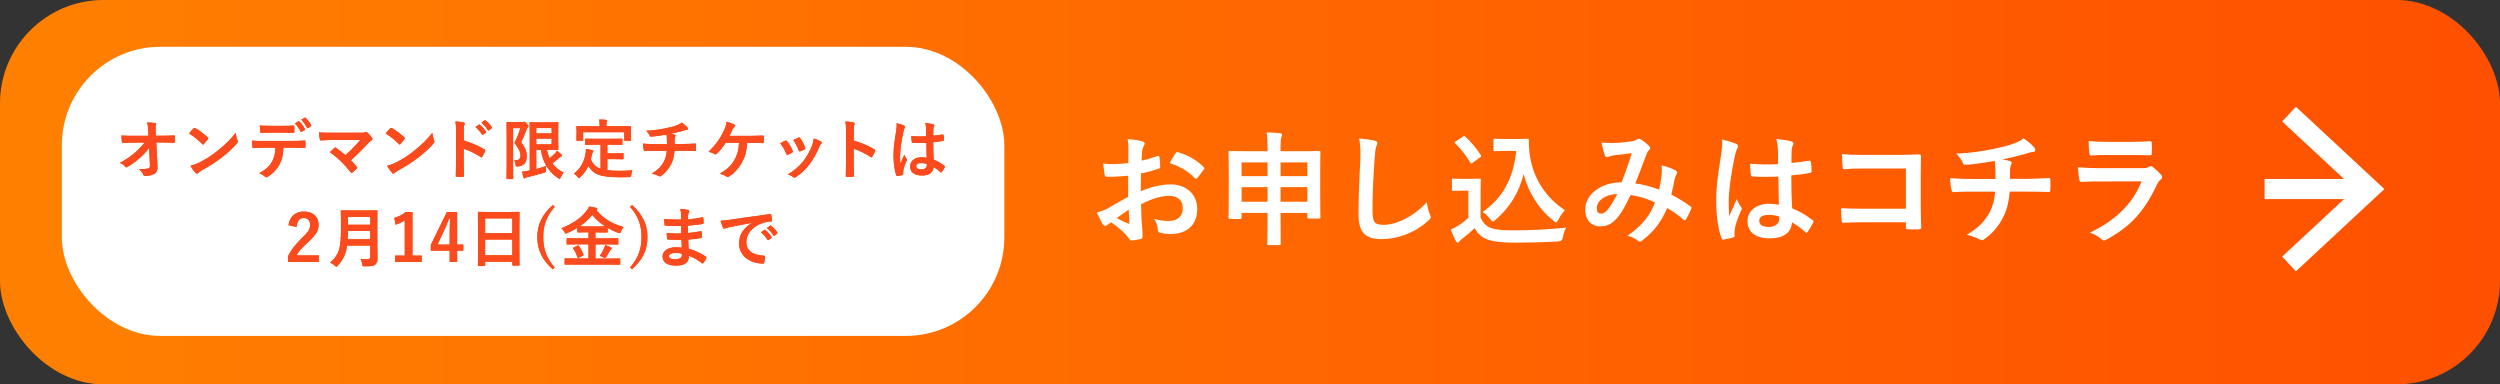 <?xml version="1.0" encoding="UTF-8"?>
<svg id="_レイヤー_2" data-name="レイヤー 2" xmlns="http://www.w3.org/2000/svg" xmlns:xlink="http://www.w3.org/1999/xlink" viewBox="0 0 954.13 146.69">
  <rect x="0" y="0" width="954.13" height="146.69" fill="#333333" stroke="none"/>
  <defs>
    <style>
      .cls-1 {
        fill: none;
        stroke: #fff;
        stroke-miterlimit: 10;
        stroke-width: 7.68px;
      }

      .cls-2 {
        fill: #fff;
      }

      .cls-3 {
        fill: url(#_名称未設定グラデーション_114);
      }

      .cls-4 {
        fill: #fb4a1e;
      }

      .cls-5 {
        fill: #ff5001;
      }
    </style>
    <linearGradient id="_名称未設定グラデーション_114" data-name="名称未設定グラデーション 114" x1="0" y1="73.35" x2="954.13" y2="73.35" gradientUnits="userSpaceOnUse">
      <stop offset="0" stop-color="#ff8000"/>
      <stop offset="1" stop-color="#ff5000"/>
    </linearGradient>
  </defs>
  <g id="_レイヤー_2-2" data-name="レイヤー 2">
    <g>
      <rect class="cls-3" x="0" width="954.13" height="146.69" rx="39.48" ry="39.48"/>
      <rect class="cls-2" x="23.6" y="17.86" width="359.71" height="110.34" rx="37.61" ry="37.61"/>
      <g>
        <path class="cls-2" d="M430.54,67.09c-2.35.19-4.74.38-7.88.38-.8,0-1.03-.28-1.13-.99-.14-.89-.33-2.44-.52-4.08,1.22.19,2.44.23,3.66.23,1.97,0,3.99-.19,5.96-.38,0-1.55.05-3.33.05-5.35,0-1.22-.05-2.58-.33-3.8,2.35.14,4.32.47,5.58.84.56.14.94.47.94.89,0,.19-.09.42-.28.75-.33.61-.56,1.22-.66,1.83-.14,1.22-.19,2.39-.23,3.89,2.06-.42,3.99-1.03,6.01-1.74.42-.14.75-.05.8.42.19,1.17.28,2.44.28,3.66,0,.47-.14.61-.61.75-3.1.99-3.9,1.22-6.71,1.78-.05,2.25-.05,4.55-.09,6.8,4.41-1.88,8.54-2.63,11.54-2.58,5.82.05,10,3.75,10,9.39,0,6.01-3.85,9.53-10.18,9.53-1.36,0-2.86-.19-3.85-.42-.75-.19-1.03-.66-1.03-1.41-.09-1.03-.42-2.63-1.41-3.99,2.25.75,4.13.84,5.87.84,2.63,0,5.07-1.5,5.07-4.83,0-3.05-1.88-4.74-5.16-4.74-2.67,0-5.91.7-10.75,3.19.05,1.97.09,3.57.19,5.63.14,2.06.38,5.02.38,6.1,0,.66.09,1.36-.7,1.55-1.03.28-2.53.52-3.47.56-.52.05-.7-.33-1.13-.94-1.27-1.74-3.71-3.99-6.66-6.01-.52.28-1.08.66-1.5,1.03-.23.23-.56.33-.8.33-.38,0-.75-.28-1.03-.75-.52-.84-1.45-2.82-2.16-4.36,1.22-.28,2.77-.8,4.32-1.64,2.02-1.13,4.22-2.39,7.65-4.36v-8.02ZM426.17,83.23c1.31.7,2.91,1.5,4.41,2.11.38.09.52.05.47-.38-.09-1.22-.19-3.38-.28-4.93-1.31.89-2.91,1.97-4.6,3.19ZM448.6,58.59c.33-.52.47-.66.8-.56,4.32,1.27,7.51,3.24,9.95,5.72.19.19.28.33.28.47s-.09.28-.19.47c-.61.94-1.83,2.39-2.53,3.33-.14.19-.8.23-.94,0-2.49-2.77-5.77-4.5-9.53-5.77.61-1.27,1.36-2.49,2.16-3.66Z"/>
        <path class="cls-2" d="M483.76,56.24c0-2.58-.09-4.04-.38-5.72,1.78.05,3.57.14,5.16.33.42.05.75.23.75.47,0,.38-.09.66-.23.99-.23.61-.33,1.64-.33,3.85v1.55h8.26c4.55,0,6.15-.09,6.43-.09.47,0,.52.05.52.52,0,.28-.09,2.02-.09,7.23v6.85c0,8.73.09,10.37.09,10.65,0,.47-.05.52-.52.52h-3.94c-.47,0-.52-.05-.52-.52v-1.6h-10.23v3.05c0,5.58.05,8.45.05,8.68,0,.47-.05.52-.47.52h-4.18c-.42,0-.47-.05-.47-.52,0-.28.09-3.1.09-8.63v-3.1h-9.9v1.78c0,.47-.05.52-.52.52h-3.94c-.47,0-.52-.05-.52-.52,0-.28.09-1.92.09-10.7v-6.1c0-6.1-.09-7.79-.09-8.12,0-.47.05-.52.52-.52.33,0,1.92.09,6.43.09h7.93v-1.45ZM473.85,67.23h9.9v-5.26h-9.9v5.26ZM483.76,76.99v-5.58h-9.9v5.58h9.9ZM488.73,61.97v5.26h10.23v-5.26h-10.23ZM498.96,76.99v-5.58h-10.23v5.58h10.23Z"/>
        <path class="cls-2" d="M524.53,53.66c.8.19,1.13.42,1.13.89,0,.52-.28,1.08-.47,1.55-.23.66-.42,2.11-.66,5.73-.47,7.23-.7,12.01-.7,18.16,0,4.74.56,5.82,4.32,5.82,4.18,0,10.7-2.53,16.42-8.63.19,1.78.61,3.33,1.08,4.46.23.52.38.84.38,1.13,0,.42-.19.8-.94,1.45-5.07,4.65-11.68,7.04-17.79,7.04s-8.82-2.39-8.82-9.57c0-7.88.42-14.64.66-20.27.09-2.77.23-5.77-.47-8.59,2.16.23,4.41.47,5.87.84Z"/>
        <path class="cls-2" d="M565.06,83.09c.99,1.92,1.92,3.1,3.85,3.89,1.64.66,4.6.94,8.68.94,6.05,0,13.19-.33,20.18-1.03-.66.99-1.08,2.25-1.27,3.66q-.23,1.5-1.74,1.6c-5.96.33-11.54.47-16.42.47s-8.73-.42-10.98-1.36c-2.16-.89-3.43-2.21-4.6-4.18-1.45,1.41-3.1,2.82-4.83,4.13-.47.38-.75.66-.94.94-.23.33-.42.47-.7.47-.19,0-.47-.23-.66-.61-.66-1.22-1.27-2.72-1.92-4.41,1.22-.56,1.88-.89,2.77-1.45,1.36-.84,2.72-1.92,3.94-3v-10.37h-2.3c-2.53,0-3.19.09-3.43.09-.52,0-.56-.05-.56-.56v-3.61c0-.47.05-.52.56-.52.23,0,.89.09,3.43.09h3c2.49,0,3.24-.09,3.52-.09.47,0,.52.05.52.52,0,.28-.09,1.6-.09,4.46v9.95ZM562.15,62.06c-.33.23-.47.33-.61.33s-.23-.09-.38-.33c-1.74-2.82-3.66-5.35-5.77-7.32-.38-.33-.28-.47.23-.8l2.63-1.74c.52-.33.61-.38.99-.05,2.16,2.02,4.18,4.32,5.87,6.99.28.42.28.52-.23.89l-2.72,2.02ZM578.76,53.05c2.16,0,3.66-.09,4.27-.09.33,0,.47.23.47.52,0,1.08-.05,3.71.56,6.9,1.36,7.79,5.96,15.2,13.19,19.8-.8.89-1.83,2.3-2.49,3.66-.38.7-.56,1.03-.84,1.03-.23,0-.56-.19-1.03-.61-5.73-4.6-9.57-10.79-11.4-17.83-1.78,7.13-5.26,12.72-10.7,17.46-.52.42-.8.66-1.03.66s-.47-.28-.99-.89c-.99-1.31-1.97-2.16-2.91-2.77,7.51-5.26,11.73-12.58,12.81-23.28h-4.08c-2.91,0-3.75.09-4.04.09-.52,0-.56-.05-.56-.56v-3.66c0-.47.05-.52.56-.52.28,0,1.13.09,4.04.09h4.18Z"/>
        <path class="cls-2" d="M634.2,66.29c.09-1.03.09-1.92-.05-3.19,2.44.61,4.32,1.31,5.44,2.02.42.23.66.84.33,1.27-.28.61-.61,1.13-.75,1.83-.38,1.97-.84,4.04-1.31,6.05,2.67,1.36,5.58,3.19,7.32,4.5.47.28.42.52.28.99-.47,1.13-1.45,3.1-2.02,4.04-.14.23-.28.33-.42.33-.19,0-.38-.14-.56-.33-2.06-1.78-3.94-3.14-6.15-4.41-2.39,5.4-4.93,8.82-9.48,12.34-.42.33-.66.52-.94.52-.19,0-.38-.09-.7-.33-1.27-1.03-2.44-1.5-4.08-1.92,5.87-4.08,8.73-7.98,10.51-12.72-2.58-1.31-5.91-2.35-9.29-2.86-2.49,5.16-3.85,7.51-5.72,9.39-1.74,1.83-3.61,2.58-6.01,2.58-2.72,0-5.58-1.88-5.58-6.43,0-5.82,6.01-10.37,13.84-10.37,1.55-3.89,2.72-7.18,3.89-11.12-2.58.28-4.93.56-6.48.75-.66.09-1.36.23-2.11.52-.23.09-.56.19-.84.19-.38,0-.61-.19-.75-.52-.42-.94-.89-2.77-1.36-5.12,1.41.28,2.72.33,4.13.28,2.25,0,4.6-.23,7.27-.61,1.17-.19,1.69-.42,2.3-.8.19-.14.42-.19.61-.19.23,0,.47.05.66.19,1.17.7,2.3,1.64,3.19,2.58.28.28.42.52.42.8s-.19.52-.47.8c-.7.66-.89,1.55-1.27,2.44-1.22,3.19-2.53,6.85-3.94,10.23,2.96.38,5.72,1.08,9.1,2.35.47-2.16.8-3.94.99-6.05ZM609.42,79.38c0,1.5.52,2.16,1.64,2.16.89,0,1.78-.61,2.72-1.78,1.08-1.36,2.21-3.24,3.43-5.72-4.79.19-7.79,2.67-7.79,5.35Z"/>
        <path class="cls-2" d="M662.6,54.88c.52.28.7.56.7.94,0,.33-.14.66-.33,1.03-.33.56-.52,1.22-.84,2.58-1.55,7.09-2.35,13.66-2.35,17.08,0,1.88,0,4.04.14,6.01.94-2.16,1.92-4.18,2.91-6.52.66,1.5,1.03,2.16,1.64,2.96.19.23.28.42.28.66s-.09.47-.28.75c-1.64,3.71-2.21,5.77-2.39,7.13-.19,1.31-.09,2.02-.05,2.49.05.33-.14.47-.56.61-.89.33-2.25.61-3.52.8-.52.14-.7.09-.94-.56-1.31-3.33-2.02-8.92-2.02-14.31,0-4.5.38-8.26,1.92-17.79.23-1.64.52-3.66.33-5.54,1.88.47,4.41,1.22,5.35,1.69ZM678.75,67.41c-3.19.09-6.48.19-9.67-.05-.61,0-.8-.14-.84-.61-.19-1.13-.33-2.82-.33-4.27,3.52.33,7.18.38,10.7.14,0-1.69-.05-3.19-.05-4.93-.05-1.69-.19-2.91-.61-4.6,2.72.23,4.13.42,5.68.89.52.14.84.38.84.8,0,.23-.09.38-.28.8-.19.42-.33,1.03-.38,1.64-.09,1.6-.09,2.82-.09,4.97,2.21-.19,4.65-.52,6.66-.84.56-.14.66.05.75.56.19.84.28,2.35.28,3.33,0,.42-.19.66-.52.7-1.69.42-4.79.8-7.23.99,0,5.26.09,8.54.33,12.58,2.77,1.13,5.16,2.44,7.79,4.5.42.28.47.42.23.94-.61,1.22-1.36,2.53-2.16,3.61-.14.19-.28.28-.42.28s-.28-.09-.42-.23c-1.45-1.36-3-2.53-5.07-3.75-.38,3.94-3.05,6.1-8.59,6.1s-8.4-2.53-8.4-6.57,3.47-6.62,8.21-6.62c1.22,0,2.63.14,3.75.38-.09-3.61-.14-7.04-.19-10.75ZM674.94,82.01c-2.21,0-3.52.8-3.52,2.25s1.03,2.35,3.8,2.35c2.35,0,3.85-1.36,3.85-3.05,0-.33,0-.56-.05-.94-1.5-.47-2.77-.61-4.08-.61Z"/>
        <path class="cls-2" d="M727.36,64.32h-16.38c-3.19,0-5.4.09-7.04.28-.52,0-.7-.23-.7-.8-.14-1.27-.23-3.47-.23-5.02,2.82.28,4.46.33,7.84.33h13.94c2.44,0,4.93-.09,7.41-.19.75,0,.99.19.94.8,0,2.49-.09,4.93-.09,7.41v11.22c0,3.43.14,7.18.19,8.49,0,.47-.19.61-.84.66-1.31.09-2.82.09-4.13,0-.75-.05-.89-.09-.89-.8v-1.88h-16.14c-2.96,0-5.44.14-7.7.19-.42,0-.61-.19-.66-.7-.14-1.22-.23-2.91-.23-4.88,2.21.14,4.93.23,8.63.23h16.1v-15.35Z"/>
        <path class="cls-2" d="M761.6,68.31c0-1.5-.05-3.38-.09-4.74-.05-.61-.09-1.22-.23-2.16-3.1.56-7.51,1.27-11.12,1.5-.7.09-.99-.52-1.17-1.03-.47-.94-1.13-1.92-2.39-3.24,5.87-.28,9.53-.89,13.94-1.74,3.24-.7,5.58-1.22,7.74-2.02,2.21-.84,3-1.31,4.04-2.11,1.6,1.17,3.1,2.35,3.85,3.28.38.38.61.8.61,1.31s-.47.61-1.22.66c-.99.14-1.97.56-2.96.8-2.86.8-5.73,1.5-8.49,2.06,1.22.14,2.3.33,3.05.61.38.09.61.33.61.66,0,.23-.14.47-.28.8-.19.42-.28.89-.33,1.6-.05,1.03-.05,2.11-.05,3.71h5.82c2.96,0,6.95-.23,9.06-.33.47,0,.47.23.52.75.09,1.22.05,2.67,0,3.75-.05.66-.05.84-.61.84-2.96-.09-5.68-.14-9.1-.14h-5.77c-.38,3.99-1.03,6.8-2.35,9.43-1.64,3.47-4.41,6.76-7.46,8.78-.28.19-.52.33-.8.33-.23,0-.52-.09-.84-.28-1.69-.89-3.43-1.45-4.97-1.78,4.69-2.77,6.85-5.16,8.78-8.68,1.22-2.39,1.88-4.88,2.06-7.79h-8.35c-1.69,0-5.16,0-7.46.19-.61.05-.75-.33-.89-1.08-.23-.89-.47-2.82-.47-4.27,3.33.28,6.8.33,9.1.33h8.26Z"/>
        <path class="cls-2" d="M801.32,69.24c-2.35,0-4.69.05-7.04.19-.42,0-.61-.28-.7-.89-.28-1.17-.38-2.91-.52-4.74,2.67.28,5.54.38,8.63.38h16.1c.8,0,1.74-.09,2.49-.52.23-.19.42-.28.61-.28.23,0,.47.14.7.33,1.13.89,2.39,2.06,3.14,2.91.33.33.47.66.47.99,0,.28-.14.61-.52.89-.75.61-1.08,1.13-1.6,2.21-4.69,10-10.09,15.86-19.15,20.74-.38.19-.66.33-.94.33-.33,0-.66-.19-1.03-.56-1.27-1.13-2.77-1.83-4.36-2.44,8.68-4.04,16.33-10.51,19.71-19.57l-16,.05ZM804.47,59.15c-2.11,0-4.46.05-6.43.19-.47,0-.61-.28-.66-1.03-.14-.99-.23-3.05-.23-4.5,2.86.28,4.27.33,7.7.33h8.45c3.05,0,5.54-.14,7.37-.23.42,0,.56.23.56.75.09,1.17.09,2.49,0,3.66,0,.8-.14.99-.84.94-1.55,0-3.75-.09-6.62-.09h-9.29Z"/>
      </g>
      <g>
        <line class="cls-1" x1="864.29" y1="72.14" x2="901.68" y2="72.14"/>
        <polygon class="cls-2" points="876.23 103.56 870.99 97.93 898.73 72.15 870.99 46.36 876.23 40.74 910.01 72.15 876.23 103.56"/>
      </g>
      <g>
        <g>
          <path class="cls-5" d="M56.95,56.36c-.97,1.39-1.98,2.48-3.49,3.81-1.26,1.16-3.17,2.63-4.68,3.47-.22.15-.4.22-.57.22-.15,0-.3-.07-.42-.25-.5-.59-1.34-1.19-2.03-1.46,2.53-1.39,4.09-2.43,5.77-3.91,1.46-1.29,2.65-2.48,3.64-3.84l-4.33.02c-1.29,0-2.67.05-3.96.12-.22.02-.32-.15-.35-.42-.1-.47-.15-1.49-.2-2.4,1.49.1,2.95.12,4.43.12h5.89l-.1-2.2c-.05-1.24-.17-2.13-.4-2.92,1.34.05,2.35.12,3.12.27.25.05.32.15.32.3,0,.1-.05.22-.1.37-.07.3-.17.69-.1,2.28l.07,1.88h2.15c1.73,0,2.97-.05,4.8-.12.25,0,.37.12.37.3.02.69.02,1.46,0,2.15,0,.2-.1.35-.35.35-1.81-.07-3.22-.12-4.76-.12h-2.01l.45,9.31c.07,1.31-.37,2.13-1.19,2.63-.84.5-2.28.87-3.42.87-.47,0-.64-.1-.77-.42-.4-.92-.82-1.49-1.73-2.2,1.86-.02,2.65-.07,3.49-.25.57-.12.77-.37.72-1.46l-.3-6.49Z"/>
          <path class="cls-5" d="M73.88,49c.1-.12.22-.2.35-.2.1,0,.2.05.32.12,1.26.67,3.32,2.18,4.73,3.52.15.15.22.25.22.35s-.05.2-.15.32c-.37.5-1.19,1.49-1.54,1.86-.12.12-.2.2-.3.2s-.2-.07-.32-.2c-1.49-1.54-3.27-2.95-5.05-4.04.54-.67,1.26-1.44,1.73-1.93ZM76.03,62.05c3.02-1.56,4.63-2.6,7.13-4.61,3.02-2.45,4.68-4.04,6.79-6.74.15,1.24.37,2.08.69,2.9.07.17.12.32.12.47,0,.22-.12.42-.4.74-1.31,1.54-3.44,3.52-5.7,5.25-2.06,1.61-4.14,3-7.48,4.85-1.11.67-1.44.92-1.66,1.14-.15.15-.3.25-.45.25-.12,0-.27-.1-.42-.27-.62-.69-1.39-1.71-1.98-2.75,1.26-.35,2.03-.57,3.34-1.24Z"/>
          <path class="cls-5" d="M108.18,56.36c-.15,2.77-.5,4.43-1.46,6.32-.99,1.93-2.77,3.74-4.36,4.68-.27.17-.52.3-.74.3-.17,0-.35-.07-.52-.25-.5-.5-1.34-.99-2.2-1.31,2.43-1.31,3.89-2.53,4.93-4.41.92-1.63,1.16-2.97,1.26-5.32h-4.71c-1.24,0-2.45.07-3.72.15-.22.02-.3-.15-.32-.47-.12-.69-.2-1.63-.2-2.38,1.39.12,2.77.12,4.21.12h11.12c1.93,0,3.37-.05,4.83-.15.25,0,.27.15.27.5.02.32.02,1.59,0,1.91,0,.32-.15.42-.37.42-1.29-.05-3-.1-4.71-.1h-3.32ZM103.27,50.61c-1.14,0-2.13.05-3.52.1-.32,0-.4-.12-.42-.42-.07-.59-.1-1.49-.17-2.38,1.73.1,3,.12,4.11.12h4.56c1.39,0,2.95-.02,4.19-.1.25,0,.3.15.3.47.05.59.05,1.21,0,1.81,0,.35-.05.47-.32.47-1.34-.05-2.8-.07-4.16-.07h-4.56ZM113.92,46.3c.12-.07.22-.05.35.07.72.67,1.51,1.76,2.11,2.87.07.15.07.27-.12.4l-1.11.67c-.17.1-.3.05-.4-.12-.64-1.21-1.34-2.23-2.23-3.1l1.41-.79ZM116.28,44.91c.15-.1.22-.05.35.07.84.79,1.63,1.86,2.11,2.77.07.15.1.3-.12.45l-1.04.67c-.22.12-.35.02-.42-.12-.57-1.11-1.26-2.13-2.2-3.07l1.34-.77Z"/>
          <path class="cls-5" d="M137.31,50.68c1.44,0,1.73-.07,2.06-.22.12-.07.25-.12.35-.12.15,0,.3.07.42.2.67.59,1.24,1.21,1.78,1.98.12.2.2.37.2.54,0,.2-.1.37-.32.52-.52.37-.87.59-1.19.94-2.13,2.35-4.43,4.66-6.66,6.64.79.79,1.46,1.56,2.18,2.48.12.15.17.25.17.37s-.07.25-.22.4c-.5.5-1.04,1.02-1.61,1.46-.12.07-.22.12-.32.12s-.2-.07-.3-.22c-2.4-3.1-4.9-5.52-7.95-7.7.5-.47,1.34-1.26,1.78-1.66.1-.07.2-.12.27-.12.1,0,.2.07.35.17,1.29.94,2.48,1.81,3.52,2.77,2.08-1.81,3.89-3.72,5.72-5.85l-10.43.05c-1.44,0-3.27.05-4.61.17-.32,0-.4-.15-.45-.45-.15-.87-.25-1.73-.3-2.65,1.68.17,3.69.17,5.4.17h10.15Z"/>
          <path class="cls-5" d="M148.91,49c.1-.12.22-.2.35-.2.1,0,.2.05.32.12,1.26.67,3.32,2.18,4.73,3.52.15.15.22.25.22.35s-.05.2-.15.32c-.37.5-1.19,1.49-1.54,1.86-.12.12-.2.2-.3.2s-.2-.07-.32-.2c-1.49-1.54-3.27-2.95-5.05-4.04.54-.67,1.26-1.44,1.73-1.93ZM151.07,62.05c3.02-1.56,4.63-2.6,7.13-4.61,3.02-2.45,4.68-4.04,6.79-6.74.15,1.24.37,2.08.69,2.9.07.17.12.32.12.47,0,.22-.12.42-.4.74-1.31,1.54-3.44,3.52-5.7,5.25-2.06,1.61-4.14,3-7.48,4.85-1.11.67-1.44.92-1.66,1.14-.15.15-.3.25-.45.25-.12,0-.27-.1-.42-.27-.62-.69-1.39-1.71-1.98-2.75,1.26-.35,2.03-.57,3.34-1.24Z"/>
          <path class="cls-5" d="M176.99,53.63c3.02.94,5.42,1.91,7.88,3.37.27.15.4.32.27.64-.32.82-.72,1.59-1.07,2.15-.1.17-.2.27-.32.27-.07,0-.17-.02-.27-.12-2.28-1.46-4.51-2.55-6.51-3.17v5.47c0,1.61.05,3.07.1,4.85.02.3-.1.37-.45.37-.72.05-1.49.05-2.2,0-.35,0-.47-.07-.47-.37.07-1.83.1-3.29.1-4.88v-12.19c0-1.86-.07-2.67-.25-3.67,1.14.07,2.38.2,3.1.4.35.07.47.22.47.42,0,.15-.07.35-.2.57-.17.32-.17.94-.17,2.33v3.54ZM182.77,47.54c.12-.1.22-.07.37.05.77.59,1.66,1.59,2.35,2.65.1.15.1.27-.07.4l-1.04.77c-.17.12-.3.1-.42-.07-.74-1.14-1.54-2.08-2.5-2.87l1.31-.92ZM184.97,45.93c.15-.1.22-.07.37.05.92.69,1.81,1.68,2.35,2.55.1.15.12.3-.07.45l-.99.77c-.2.15-.32.07-.42-.07-.67-1.07-1.46-2.01-2.48-2.85l1.24-.89Z"/>
          <path class="cls-5" d="M199.32,46.6c.25,0,.4-.02.5-.07.1-.05.17-.07.27-.07.22,0,.42.12.97.74.54.54.64.77.64.97,0,.15-.1.32-.25.45-.2.17-.32.42-.47.79-.67,1.83-1.24,3.15-2.08,4.88,2.03,2.67,2.13,4.01,2.13,5.4,0,2.3-.99,3.64-3.39,3.84-.79.05-.82.05-.89-.72-.07-.72-.27-1.34-.54-1.66,1.54.07,2.43-.27,2.43-1.78,0-1.14-.35-2.18-2.3-4.88,1.02-1.91,1.61-3.54,2.25-5.6h-2.77v13.92c0,3.34.05,5.1.05,5.25,0,.25-.02.27-.27.27h-2.01c-.25,0-.27-.02-.27-.27,0-.17.05-1.83.05-5.25v-10.67c0-3.42-.05-5.13-.05-5.28,0-.27.02-.3.27-.3.17,0,.82.05,2.11.05h3.64ZM204.67,64.5c1.34-.35,2.63-.74,3.76-1.16-.07.45-.1.97-.1,1.56,0,.82-.02.82-.74,1.02-1.91.59-3.94,1.14-6.29,1.68-.37.1-.69.2-.79.3-.12.1-.25.17-.4.17s-.25-.05-.3-.25c-.22-.72-.42-1.59-.54-2.35.74-.05,1.26-.12,2.08-.27l.82-.15v-13.77c0-2.77-.05-4.19-.05-4.36,0-.25.02-.27.27-.27.17,0,1.16.05,3.2.05h4.38c1.86,0,2.72-.05,2.85-.05.25,0,.27.02.27.27,0,.15-.05.99-.05,2.72v4.58c0,1.78.05,2.6.05,2.75,0,.25-.02.27-.27.27-.12,0-.99-.05-2.85-.05h-1.21c.22,1.16.54,2.23.97,3.22.69-.54,1.34-1.14,2.06-1.83.3-.32.57-.67.79-1.04.69.52,1.26,1.02,1.71,1.44.15.17.2.25.2.4s-.07.27-.3.35c-.27.07-.59.3-1.07.74-.67.59-1.41,1.26-2.28,1.88,1.02,1.44,2.4,2.63,4.28,3.54-.42.47-.79,1.09-1.11,1.78-.2.4-.3.59-.45.59-.12,0-.27-.1-.54-.27-3.94-2.53-5.89-6.29-6.59-10.8h-1.76v7.31ZM204.67,48.88v2.03h5.87v-2.03h-5.87ZM210.54,52.89h-5.87v2.2h5.87v-2.2Z"/>
          <path class="cls-5" d="M226.93,55.22c-2.4,0-3.2.05-3.34.05-.27,0-.3-.02-.3-.27v-1.81c0-.25.02-.27.3-.27.15,0,.94.05,3.34.05h6.98c2.38,0,3.2-.05,3.34-.05.25,0,.27.02.27.27v1.81c0,.25-.02.27-.27.27-.15,0-.97-.05-3.34-.05h-2.11v3.29h3.02c2.03,0,2.7-.05,2.85-.05.27,0,.3.02.3.27v1.81c0,.22-.02.25-.3.25-.15,0-.82-.05-2.85-.05h-3.02v4.24c1.26.15,2.82.22,4.78.22,1.41,0,3.17-.1,4.8-.22-.25.59-.4,1.19-.47,1.78-.1.77-.12.77-.89.84-.94.05-1.93.07-2.92.07-8.87-.02-10.6-1.36-12.56-4.31-.74,1.61-1.73,2.97-3.02,4.24-.25.27-.4.42-.54.42-.12,0-.25-.15-.5-.47-.42-.54-.92-.97-1.44-1.29,2.35-1.83,3.99-4.46,4.46-7.83.07-.57.15-1.04.15-1.59.82.12,1.63.3,2.35.47.35.07.47.17.47.35,0,.2-.12.35-.22.47-.12.15-.22.4-.32.77-.12.69-.27,1.34-.45,1.96.89,1.73,1.78,2.87,3.72,3.54v-9.19h-2.28ZM237.28,48.18c2.3,0,3.12-.05,3.27-.05.25,0,.27.02.27.25,0,.17-.05.59-.05,1.29v1.07c0,2.2.05,2.58.05,2.72,0,.25-.02.27-.27.27h-2.03c-.25,0-.27-.02-.27-.27v-3h-15.68v3c0,.25-.02.27-.3.27h-2.01c-.25,0-.27-.02-.27-.27,0-.17.05-.52.05-2.72v-.84c0-.92-.05-1.34-.05-1.51,0-.22.02-.25.27-.25.17,0,.97.05,3.29.05h5.3v-.22c0-1.09-.02-1.73-.17-2.35.92,0,1.81.05,2.65.12.22.02.37.1.37.25,0,.17-.07.3-.15.47-.1.22-.1.54-.1,1.49v.25h5.82Z"/>
          <path class="cls-5" d="M254.56,54.99c0-.79-.02-1.78-.05-2.5-.02-.32-.05-.64-.12-1.14-1.63.3-3.96.67-5.87.79-.37.05-.52-.27-.62-.54-.25-.5-.59-1.02-1.26-1.71,3.1-.15,5.03-.47,7.36-.92,1.71-.37,2.95-.64,4.09-1.07,1.16-.45,1.59-.69,2.13-1.11.84.62,1.63,1.24,2.03,1.73.2.2.32.42.32.69s-.25.32-.64.35c-.52.07-1.04.3-1.56.42-1.51.42-3.02.79-4.48,1.09.64.07,1.21.17,1.61.32.2.05.32.17.32.35,0,.12-.07.25-.15.42-.1.22-.15.47-.17.84-.02.54-.02,1.11-.02,1.96h3.07c1.56,0,3.67-.12,4.78-.17.25,0,.25.12.27.4.05.64.02,1.41,0,1.98-.02.35-.02.45-.32.45-1.56-.05-3-.07-4.8-.07h-3.05c-.2,2.11-.54,3.59-1.24,4.98-.87,1.83-2.33,3.57-3.94,4.63-.15.1-.27.17-.42.17-.12,0-.27-.05-.45-.15-.89-.47-1.81-.77-2.63-.94,2.48-1.46,3.62-2.72,4.63-4.58.64-1.26.99-2.58,1.09-4.11h-4.41c-.89,0-2.72,0-3.94.1-.32.02-.4-.17-.47-.57-.12-.47-.25-1.49-.25-2.25,1.76.15,3.59.17,4.8.17h4.36Z"/>
          <path class="cls-5" d="M285.15,54.47c-.22,3.29-.77,5.32-2.01,7.58-1.21,2.15-2.87,4.06-4.9,5.3-.15.12-.35.2-.52.2-.15,0-.27-.05-.42-.17-.74-.5-1.68-.84-2.55-1.09,2.87-1.71,4.43-3.22,5.6-5.33,1.07-1.91,1.59-3.84,1.71-6.49h-5.1c-1.04,1.63-2.3,3.17-3.44,4.26-.12.12-.27.2-.42.2-.12,0-.25-.05-.35-.12-.62-.4-1.56-.74-2.3-.89,2.77-2.7,4.48-5.15,5.85-8.07.54-1.24.84-2.08.99-3.42.97.3,2.2.72,2.97,1.14.2.07.3.25.3.42s-.1.37-.27.47c-.35.22-.59.69-.74,1.02-.37.87-.82,1.76-1.14,2.38h7.95c1.54,0,3.2-.1,4.76-.12.3,0,.4.12.4.45.02.67.02,1.34,0,2.01,0,.25-.1.4-.35.4-1.02-.05-3.02-.1-4.53-.1h-1.46Z"/>
          <path class="cls-5" d="M299.73,53.71c.27-.12.45-.1.64.17.87,1.09,1.66,2.35,2.13,3.67.05.17.1.27.1.37,0,.15-.1.22-.3.35-.59.35-1.02.54-1.59.77-.35.12-.5,0-.62-.35-.57-1.44-1.34-2.8-2.33-3.99.84-.47,1.44-.74,1.96-.99ZM313.33,54.03c.2.15.32.27.32.42s-.07.27-.27.45c-.37.32-.54.82-.74,1.26-1.07,2.53-2.35,4.78-3.74,6.59-1.63,2.08-3,3.39-5.1,4.78-.2.15-.4.27-.59.27-.12,0-.27-.05-.4-.17-.62-.5-1.19-.77-2.11-1.04,2.97-1.96,4.46-3.22,5.94-5.15,1.24-1.61,2.63-4.04,3.34-5.97.32-.92.47-1.46.57-2.63,1.04.32,2.15.77,2.77,1.19ZM304.74,52.52c.27-.12.45-.1.64.2.67.87,1.51,2.43,1.91,3.62.12.37.07.5-.25.67-.47.27-1.02.52-1.71.77-.27.1-.37-.02-.5-.37-.57-1.46-1.14-2.65-2.08-3.96.99-.47,1.56-.74,1.98-.92Z"/>
          <path class="cls-5" d="M325.82,53.63c3.02.94,5.42,1.91,7.88,3.37.27.15.4.32.27.64-.32.82-.72,1.59-1.06,2.15-.1.17-.2.27-.32.27-.07,0-.17-.02-.27-.12-2.28-1.46-4.51-2.55-6.51-3.17v5.47c0,1.61.05,3.07.1,4.85.02.3-.1.37-.45.37-.72.05-1.49.05-2.2,0-.35,0-.47-.07-.47-.37.07-1.83.1-3.29.1-4.88v-12.19c0-1.86-.07-2.67-.25-3.67,1.14.07,2.38.2,3.1.4.35.07.47.22.47.42,0,.15-.07.35-.2.57-.17.32-.17.94-.17,2.33v3.54Z"/>
          <path class="cls-5" d="M345.02,47.91c.27.15.37.3.37.5,0,.17-.07.35-.17.54-.17.3-.27.64-.45,1.36-.82,3.74-1.24,7.21-1.24,9.02,0,.99,0,2.13.07,3.17.5-1.14,1.02-2.2,1.54-3.44.35.79.54,1.14.87,1.56.1.12.15.22.15.35s-.05.25-.15.4c-.87,1.96-1.16,3.05-1.26,3.76-.1.69-.05,1.07-.02,1.31.02.17-.07.25-.3.32-.47.17-1.19.32-1.86.42-.27.07-.37.05-.5-.3-.69-1.76-1.06-4.71-1.06-7.55,0-2.38.2-4.36,1.02-9.39.12-.87.27-1.93.17-2.92.99.25,2.33.64,2.82.89ZM353.54,54.52c-1.68.05-3.42.1-5.1-.02-.32,0-.42-.07-.45-.32-.1-.59-.17-1.49-.17-2.25,1.86.17,3.79.2,5.65.07,0-.89-.02-1.68-.02-2.6-.02-.89-.1-1.54-.32-2.43,1.44.12,2.18.22,3,.47.27.07.45.2.45.42,0,.12-.05.2-.15.42-.1.22-.17.54-.2.87-.05.84-.05,1.49-.05,2.63,1.16-.1,2.45-.27,3.52-.45.3-.07.35.02.4.3.1.45.15,1.24.15,1.76,0,.22-.1.35-.27.37-.89.22-2.53.42-3.81.52,0,2.77.05,4.51.17,6.64,1.46.59,2.72,1.29,4.11,2.38.22.15.25.22.12.5-.32.64-.72,1.34-1.14,1.91-.07.1-.15.15-.22.15s-.15-.05-.22-.12c-.77-.72-1.59-1.34-2.67-1.98-.2,2.08-1.61,3.22-4.53,3.22s-4.43-1.34-4.43-3.47,1.83-3.49,4.33-3.49c.64,0,1.39.07,1.98.2-.05-1.91-.07-3.72-.1-5.67ZM351.54,62.23c-1.16,0-1.86.42-1.86,1.19s.54,1.24,2.01,1.24c1.24,0,2.03-.72,2.03-1.61,0-.17,0-.3-.02-.5-.79-.25-1.46-.32-2.15-.32Z"/>
          <path class="cls-5" d="M110.11,85.97c.42-3.39,2.72-5.23,5.82-5.23,3.39,0,5.65,1.83,5.65,5.1,0,2.11-.92,3.69-3.81,6.39-2.6,2.33-3.84,3.72-4.61,5.25h8.5v2.48h-11.72v-2.2c1.11-2.33,2.7-4.41,5.4-7.01,2.48-2.38,3.02-3.37,3.02-4.93,0-1.66-.97-2.63-2.48-2.63s-2.53,1.16-2.67,3.42l-3.1-.64Z"/>
          <path class="cls-5" d="M144.01,93.67c0,1.71.07,3.59.07,4.95,0,1.06-.17,1.71-.79,2.3-.64.59-1.49.72-4.11.72-.77,0-.82.02-.92-.77-.1-.72-.37-1.59-.64-2.08,1.06.1,1.86.12,2.82.12.59,0,.87-.32.87-.87v-4.33h-8.84c-.47,3.44-1.54,5.37-3.57,7.68-.25.27-.37.42-.52.42s-.3-.12-.57-.4c-.52-.52-1.19-.92-1.78-1.16,3.27-3.05,4.09-5.15,4.09-12.68v-3.64c0-2.11-.05-3.22-.05-3.37,0-.27.02-.3.27-.3.17,0,.99.05,3.29.05h6.89c2.3,0,3.1-.05,3.27-.05.25,0,.27.02.27.3,0,.15-.05,1.26-.05,3.37v9.73ZM141.31,91.32v-3.15h-8.5c-.02,1.16-.05,2.2-.1,3.15h8.59ZM132.82,82.78v3h8.5v-3h-8.5Z"/>
          <path class="cls-5" d="M157.41,97.56h3.54v2.4h-10.2v-2.4h3.72v-13.47c-.94.64-2.13,1.24-3.49,1.68l-.5-2.6c1.63-.47,3.1-1.26,4.41-2.23h2.53v16.62Z"/>
          <path class="cls-5" d="M174.47,93.35h2.35v2.33h-2.35v4.28h-2.85v-4.28h-7.21v-2.18l6.14-12.56h3.91v12.41ZM171.62,89.19c0-2.01.07-3.89.15-5.8h-.35c-.62,1.63-1.34,3.29-2.11,4.95l-2.33,5h4.63v-4.16Z"/>
          <path class="cls-5" d="M182.67,101.48c-.25,0-.27-.02-.27-.27,0-.17.05-1.63.05-8.82v-4.78c0-4.8-.05-6.32-.05-6.46,0-.27.02-.3.27-.3.17,0,1.02.05,3.42.05h8.5c2.4,0,3.27-.05,3.42-.05.25,0,.27.02.27.3,0,.15-.05,1.66-.05,5.72v5.5c0,7.11.05,8.57.05,8.72,0,.25-.02.27-.27.27h-2.2c-.25,0-.27-.02-.27-.27v-1.21h-10.38v1.34c0,.25-.02.27-.27.27h-2.2ZM185.15,88.99h10.38v-5.65h-10.38v5.65ZM195.53,97.41v-5.99h-10.38v5.99h10.38Z"/>
          <path class="cls-5" d="M211.7,78.94c-3.24,3.69-4.38,7.23-4.38,11.57s1.14,7.88,4.38,11.57l-.74.69c-4.11-3.64-5.89-7.46-5.89-12.26s1.81-8.59,5.89-12.26l.74.69Z"/>
          <path class="cls-5" d="M218.96,100.95c-2.25,0-3.02.05-3.17.05-.27,0-.3-.02-.3-.25v-1.88c0-.25.02-.27.3-.27.15,0,.92.05,3.17.05h5.65v-5.4h-4.73c-2.35,0-3.17.05-3.32.05-.27,0-.3-.02-.3-.27v-1.86c0-.25.02-.27.3-.27.15,0,.97.05,3.32.05h4.73v-2.28h-.97c-2.15,0-2.9.02-3.05.02-.25,0-.27-.02-.27-.25v-1.46c-1.19.74-2.45,1.36-3.79,1.96-.27.12-.45.2-.59.2-.17,0-.27-.15-.5-.57-.35-.64-.79-1.14-1.19-1.46,4.51-1.78,7.63-4.04,9.61-6.66.47-.62.74-.99.99-1.63.97.12,1.96.27,2.67.52.25.07.45.22.45.4,0,.12-.05.2-.25.35-.05.05-.1.07-.15.1,2.92,3.44,6.37,5.33,10.45,6.46-.35.37-.79,1.07-1.07,1.76-.2.45-.27.62-.47.62-.12,0-.32-.07-.59-.17-1.41-.54-2.72-1.16-3.96-1.88v1.49c0,.22-.02.25-.27.25-.17,0-.92-.02-3.07-.02h-1.34v2.28h5.15c2.35,0,3.17-.05,3.32-.05.25,0,.27.02.27.27v1.86c0,.35,0,.27-.27.27-.15,0-.97-.05-3.32-.05h-5.15v5.4h5.99c2.28,0,3.05-.05,3.2-.05.25,0,.27.02.27.27v1.88c0,.22-.02.25-.27.25-.15,0-.92-.05-3.2-.05h-14.29ZM220.37,93.75c.32-.15.4-.15.57.1.64.94,1.29,2.15,1.76,3.27.1.25.07.3-.22.45l-1.54.77c-.37.15-.4.15-.5-.1-.45-1.21-.94-2.35-1.68-3.39-.17-.22-.12-.27.2-.42l1.41-.67ZM228.59,86.42c1.19,0,1.93,0,2.4-.02-1.91-1.21-3.57-2.65-4.93-4.38-1.44,1.76-3.05,3.2-4.83,4.38.47.02,1.21.02,2.4.02h4.95ZM230.5,94.86c.2-.45.37-.84.47-1.31.89.25,1.49.5,2.08.79.3.15.45.27.45.42,0,.2-.12.27-.3.4-.15.12-.32.32-.57.79-.35.67-.89,1.61-1.31,2.2-.17.22-.27.32-.4.32s-.3-.07-.57-.2c-.42-.22-.99-.5-1.46-.62.67-.89,1.21-1.93,1.61-2.8Z"/>
          <path class="cls-5" d="M241.23,78.24c4.06,3.67,5.87,7.5,5.87,12.26s-1.78,8.62-5.87,12.26l-.77-.69c3.24-3.69,4.38-7.21,4.38-11.57s-1.11-7.88-4.38-11.57l.77-.69Z"/>
          <path class="cls-5" d="M260.1,91.52c-1.71.05-3.39.05-5.1-.1-.27,0-.37-.1-.4-.42-.1-.54-.15-1.54-.15-2.11,1.83.22,3.72.27,5.57.2-.02-.94-.02-1.91-.05-2.85-2.38.07-4.16.07-5.92-.12-.27,0-.4-.1-.42-.35-.07-.62-.12-1.21-.17-2.23,2.15.25,4.31.25,6.49.25,0-.92-.02-1.56-.05-2.4-.05-.57-.1-1.02-.3-1.66,1.31.07,2.38.22,3.12.45.3.1.45.45.27.74-.17.35-.35.77-.37,1.19-.02.5-.02.84-.05,1.59,2.3-.17,3.96-.45,5.42-.74.3-.07.4,0,.42.3.1.69.12,1.36.12,1.81,0,.32-.07.37-.27.4-1.76.3-3.34.5-5.72.64,0,.99.02,1.91.02,2.8,1.88-.12,3.07-.37,4.85-.64.3-.07.37-.02.4.2.02.47.07,1.29.07,2.03,0,.25-.1.32-.37.35-1.63.27-2.77.45-4.85.59.05,1.14.1,2.35.17,3.49,2.38.67,4.41,1.56,6.56,3,.25.22.25.3.17.59-.17.47-.69,1.39-1.09,1.83-.1.15-.2.2-.32.2-.07,0-.17-.02-.27-.12-1.51-1.19-3.05-2.06-4.93-2.82-.02,2.67-1.63,3.76-5.03,3.76s-5.05-1.41-5.05-3.47,1.96-3.52,4.95-3.52c.62,0,1.21,0,2.38.1-.05-1.09-.1-2.11-.12-2.95ZM257.97,96.52c-1.81,0-2.67.52-2.67,1.31,0,.64.74,1.11,2.45,1.11.99,0,1.91-.3,2.25-.74.2-.27.27-.69.27-1.39-.72-.17-1.61-.3-2.3-.3Z"/>
          <path class="cls-5" d="M286.83,85.05c-3.02.57-5.67,1.09-8.32,1.63-.94.22-1.19.27-1.56.4-.17.07-.35.2-.54.2-.17,0-.37-.15-.47-.37-.32-.67-.59-1.54-.92-2.67,1.26-.05,2.01-.15,3.94-.42,3.05-.45,8.5-1.26,14.89-2.11.37-.05.5.1.52.27.12.57.25,1.49.27,2.18,0,.3-.15.37-.47.37-1.16.07-1.96.2-3.02.54-4.21,1.44-6.32,4.33-6.32,7.31,0,3.2,2.28,4.93,6.59,5.2.4,0,.54.1.54.37,0,.64-.1,1.51-.27,2.13-.07.37-.17.52-.47.52-4.36,0-9.14-2.5-9.14-7.65,0-3.52,1.76-5.89,4.76-7.85v-.05ZM291.74,87.73c.12-.1.22-.07.37.05.77.59,1.66,1.59,2.35,2.65.1.15.1.27-.07.4l-1.04.77c-.17.12-.3.1-.42-.07-.74-1.14-1.54-2.08-2.5-2.87l1.31-.92ZM293.94,86.12c.15-.1.22-.07.37.05.92.69,1.81,1.68,2.35,2.55.1.15.12.3-.07.45l-.99.77c-.2.15-.32.07-.42-.07-.67-1.07-1.46-2.01-2.48-2.85l1.24-.89Z"/>
        </g>
        <g>
          <path class="cls-4" d="M56.95,56.36c-.97,1.39-1.98,2.48-3.49,3.81-1.26,1.16-3.17,2.63-4.68,3.47-.22.15-.4.22-.57.22-.15,0-.3-.07-.42-.25-.5-.59-1.34-1.19-2.03-1.46,2.53-1.39,4.09-2.43,5.77-3.91,1.46-1.29,2.65-2.48,3.64-3.84l-4.33.02c-1.29,0-2.67.05-3.96.12-.22.02-.32-.15-.35-.42-.1-.47-.15-1.49-.2-2.4,1.49.1,2.95.12,4.43.12h5.89l-.1-2.2c-.05-1.24-.17-2.13-.4-2.92,1.34.05,2.35.12,3.12.27.25.05.32.15.32.3,0,.1-.05.22-.1.37-.07.3-.17.69-.1,2.28l.07,1.88h2.15c1.73,0,2.97-.05,4.8-.12.25,0,.37.12.37.3.02.69.02,1.46,0,2.15,0,.2-.1.35-.35.35-1.81-.07-3.22-.12-4.76-.12h-2.01l.45,9.31c.07,1.31-.37,2.13-1.19,2.63-.84.5-2.28.87-3.42.87-.47,0-.64-.1-.77-.42-.4-.92-.82-1.49-1.73-2.2,1.86-.02,2.65-.07,3.49-.25.57-.12.77-.37.72-1.46l-.3-6.49Z"/>
          <path class="cls-4" d="M73.88,49c.1-.12.22-.2.35-.2.1,0,.2.05.32.12,1.26.67,3.32,2.18,4.73,3.52.15.15.22.25.22.35s-.05.2-.15.32c-.37.5-1.19,1.49-1.54,1.86-.12.12-.2.2-.3.2s-.2-.07-.32-.2c-1.49-1.54-3.27-2.95-5.05-4.04.54-.67,1.26-1.44,1.73-1.93ZM76.03,62.05c3.02-1.56,4.63-2.6,7.13-4.61,3.02-2.45,4.68-4.04,6.79-6.74.15,1.24.37,2.08.69,2.9.07.17.12.32.12.47,0,.22-.12.42-.4.74-1.31,1.54-3.44,3.52-5.7,5.25-2.06,1.61-4.14,3-7.48,4.85-1.11.67-1.44.92-1.66,1.14-.15.15-.3.25-.45.25-.12,0-.27-.1-.42-.27-.62-.69-1.39-1.71-1.98-2.75,1.26-.35,2.03-.57,3.34-1.24Z"/>
          <path class="cls-4" d="M108.18,56.36c-.15,2.77-.5,4.43-1.46,6.32-.99,1.93-2.77,3.74-4.36,4.68-.27.17-.52.3-.74.3-.17,0-.35-.07-.52-.25-.5-.5-1.34-.99-2.2-1.31,2.43-1.31,3.89-2.53,4.93-4.41.92-1.63,1.16-2.97,1.26-5.32h-4.71c-1.24,0-2.45.07-3.72.15-.22.02-.3-.15-.32-.47-.12-.69-.2-1.63-.2-2.38,1.39.12,2.77.12,4.21.12h11.12c1.93,0,3.37-.05,4.83-.15.25,0,.27.15.27.5.02.32.02,1.59,0,1.91,0,.32-.15.42-.37.42-1.29-.05-3-.1-4.71-.1h-3.32ZM103.27,50.61c-1.14,0-2.13.05-3.52.1-.32,0-.4-.12-.42-.42-.07-.59-.1-1.49-.17-2.38,1.73.1,3,.12,4.11.12h4.56c1.39,0,2.95-.02,4.19-.1.25,0,.3.15.3.47.05.59.05,1.21,0,1.81,0,.35-.05.47-.32.47-1.34-.05-2.8-.07-4.16-.07h-4.56ZM113.92,46.3c.12-.07.22-.05.35.07.72.67,1.51,1.76,2.11,2.87.07.15.07.27-.12.4l-1.11.67c-.17.1-.3.05-.4-.12-.64-1.21-1.34-2.23-2.23-3.1l1.41-.79ZM116.28,44.91c.15-.1.22-.05.35.07.84.79,1.63,1.86,2.11,2.77.07.15.1.3-.12.45l-1.04.67c-.22.12-.35.02-.42-.12-.57-1.11-1.26-2.13-2.2-3.07l1.34-.77Z"/>
          <path class="cls-4" d="M137.31,50.68c1.44,0,1.73-.07,2.06-.22.12-.07.25-.12.35-.12.15,0,.3.07.42.2.67.59,1.24,1.21,1.78,1.98.12.2.2.37.2.54,0,.2-.1.37-.32.52-.52.37-.87.59-1.19.94-2.13,2.35-4.43,4.66-6.66,6.64.79.79,1.46,1.56,2.18,2.48.12.15.17.25.17.37s-.07.25-.22.4c-.5.5-1.04,1.02-1.61,1.46-.12.07-.22.12-.32.12s-.2-.07-.3-.22c-2.4-3.1-4.9-5.52-7.95-7.7.5-.47,1.34-1.26,1.78-1.66.1-.07.2-.12.27-.12.1,0,.2.07.35.17,1.29.94,2.48,1.81,3.52,2.77,2.08-1.81,3.89-3.72,5.72-5.85l-10.43.05c-1.44,0-3.27.05-4.61.17-.32,0-.4-.15-.45-.45-.15-.87-.25-1.73-.3-2.65,1.68.17,3.69.17,5.4.17h10.15Z"/>
          <path class="cls-4" d="M148.91,49c.1-.12.22-.2.35-.2.1,0,.2.05.32.12,1.26.67,3.32,2.18,4.73,3.52.15.15.22.25.22.35s-.05.2-.15.32c-.37.5-1.19,1.49-1.54,1.86-.12.12-.2.2-.3.2s-.2-.07-.32-.2c-1.49-1.54-3.27-2.95-5.05-4.04.54-.67,1.26-1.44,1.73-1.93ZM151.07,62.05c3.02-1.56,4.63-2.6,7.13-4.61,3.02-2.45,4.68-4.04,6.79-6.74.15,1.24.37,2.08.69,2.9.07.17.12.32.12.47,0,.22-.12.42-.4.74-1.31,1.54-3.44,3.52-5.7,5.25-2.06,1.61-4.14,3-7.48,4.85-1.11.67-1.44.92-1.66,1.14-.15.15-.3.25-.45.25-.12,0-.27-.1-.42-.27-.62-.69-1.39-1.71-1.98-2.75,1.26-.35,2.03-.57,3.34-1.24Z"/>
          <path class="cls-4" d="M176.99,53.63c3.02.94,5.42,1.91,7.88,3.37.27.15.4.32.27.64-.32.82-.72,1.59-1.07,2.15-.1.17-.2.27-.32.27-.07,0-.17-.02-.27-.12-2.28-1.46-4.51-2.55-6.51-3.17v5.47c0,1.61.05,3.07.1,4.85.02.3-.1.37-.45.37-.72.05-1.49.05-2.2,0-.35,0-.47-.07-.47-.37.07-1.83.1-3.29.1-4.88v-12.19c0-1.86-.07-2.67-.25-3.67,1.14.07,2.38.2,3.1.4.35.07.47.22.47.42,0,.15-.07.35-.2.57-.17.32-.17.94-.17,2.33v3.54ZM182.77,47.54c.12-.1.22-.07.37.05.77.59,1.66,1.59,2.35,2.65.1.15.1.27-.07.4l-1.04.77c-.17.12-.3.1-.42-.07-.74-1.14-1.54-2.08-2.5-2.87l1.31-.92ZM184.97,45.93c.15-.1.22-.07.37.05.92.69,1.81,1.68,2.35,2.55.1.15.12.3-.07.45l-.99.77c-.2.15-.32.07-.42-.07-.67-1.07-1.46-2.01-2.48-2.85l1.24-.89Z"/>
          <path class="cls-4" d="M199.32,46.6c.25,0,.4-.02.5-.07.1-.05.17-.07.27-.07.22,0,.42.12.97.74.54.54.64.77.64.97,0,.15-.1.32-.25.45-.2.17-.32.42-.47.79-.67,1.83-1.24,3.15-2.08,4.88,2.03,2.67,2.13,4.01,2.13,5.4,0,2.3-.99,3.64-3.39,3.84-.79.05-.82.05-.89-.72-.07-.72-.27-1.34-.54-1.66,1.54.07,2.43-.27,2.43-1.78,0-1.14-.35-2.18-2.3-4.88,1.02-1.91,1.61-3.54,2.25-5.6h-2.77v13.92c0,3.34.05,5.1.05,5.25,0,.25-.02.27-.27.27h-2.01c-.25,0-.27-.02-.27-.27,0-.17.05-1.83.05-5.25v-10.67c0-3.42-.05-5.13-.05-5.28,0-.27.02-.3.27-.3.17,0,.82.05,2.11.05h3.64ZM204.67,64.5c1.34-.35,2.63-.74,3.76-1.16-.07.45-.1.97-.1,1.56,0,.82-.02.82-.74,1.02-1.91.59-3.94,1.14-6.29,1.68-.37.1-.69.2-.79.3-.12.1-.25.17-.4.17s-.25-.05-.3-.25c-.22-.72-.42-1.59-.54-2.35.74-.05,1.26-.12,2.08-.27l.82-.15v-13.77c0-2.77-.05-4.19-.05-4.36,0-.25.02-.27.27-.27.17,0,1.16.05,3.2.05h4.38c1.86,0,2.72-.05,2.85-.05.25,0,.27.02.27.27,0,.15-.05.99-.05,2.72v4.58c0,1.78.05,2.6.05,2.75,0,.25-.02.27-.27.27-.12,0-.99-.05-2.85-.05h-1.21c.22,1.16.54,2.23.97,3.22.69-.54,1.34-1.14,2.06-1.83.3-.32.57-.67.79-1.04.69.52,1.26,1.02,1.71,1.44.15.17.2.25.2.4s-.07.27-.3.35c-.27.07-.59.3-1.07.74-.67.59-1.41,1.26-2.28,1.88,1.02,1.44,2.4,2.63,4.28,3.54-.42.47-.79,1.09-1.11,1.78-.2.4-.3.59-.45.59-.12,0-.27-.1-.54-.27-3.94-2.53-5.89-6.29-6.59-10.8h-1.76v7.31ZM204.67,48.88v2.03h5.87v-2.03h-5.87ZM210.54,52.89h-5.87v2.2h5.87v-2.2Z"/>
          <path class="cls-4" d="M226.93,55.22c-2.4,0-3.2.05-3.34.05-.27,0-.3-.02-.3-.27v-1.81c0-.25.02-.27.3-.27.15,0,.94.05,3.34.05h6.98c2.38,0,3.2-.05,3.34-.05.25,0,.27.02.27.27v1.81c0,.25-.02.27-.27.27-.15,0-.97-.05-3.34-.05h-2.11v3.29h3.02c2.03,0,2.7-.05,2.85-.05.27,0,.3.02.3.27v1.81c0,.22-.02.25-.3.25-.15,0-.82-.05-2.85-.05h-3.02v4.24c1.26.15,2.82.22,4.78.22,1.41,0,3.17-.1,4.8-.22-.25.59-.4,1.19-.47,1.78-.1.77-.12.77-.89.84-.94.05-1.93.07-2.92.07-8.87-.02-10.6-1.36-12.56-4.31-.74,1.61-1.73,2.97-3.02,4.24-.25.27-.4.42-.54.42-.12,0-.25-.15-.5-.47-.42-.54-.92-.97-1.44-1.29,2.35-1.83,3.99-4.46,4.46-7.83.07-.57.15-1.04.15-1.59.82.12,1.63.3,2.35.47.35.07.47.17.47.35,0,.2-.12.35-.22.47-.12.15-.22.4-.32.77-.12.69-.27,1.34-.45,1.96.89,1.73,1.78,2.87,3.72,3.54v-9.19h-2.28ZM237.28,48.18c2.3,0,3.12-.05,3.27-.05.25,0,.27.02.27.25,0,.17-.05.59-.05,1.29v1.07c0,2.2.05,2.58.05,2.72,0,.25-.02.27-.27.27h-2.03c-.25,0-.27-.02-.27-.27v-3h-15.68v3c0,.25-.02.27-.3.27h-2.01c-.25,0-.27-.02-.27-.27,0-.17.05-.52.05-2.72v-.84c0-.92-.05-1.34-.05-1.51,0-.22.02-.25.27-.25.17,0,.97.05,3.29.05h5.3v-.22c0-1.09-.02-1.73-.17-2.35.92,0,1.81.05,2.65.12.22.02.37.1.37.25,0,.17-.07.3-.15.47-.1.22-.1.54-.1,1.49v.25h5.82Z"/>
          <path class="cls-4" d="M254.56,54.99c0-.79-.02-1.78-.05-2.5-.02-.32-.05-.64-.12-1.14-1.63.3-3.96.67-5.87.79-.37.05-.52-.27-.62-.54-.25-.5-.59-1.02-1.26-1.71,3.1-.15,5.03-.47,7.36-.92,1.71-.37,2.95-.64,4.09-1.07,1.16-.45,1.59-.69,2.13-1.11.84.62,1.63,1.24,2.03,1.73.2.2.32.42.32.69s-.25.32-.64.35c-.52.07-1.04.3-1.56.42-1.51.42-3.02.79-4.48,1.09.64.07,1.21.17,1.61.32.2.05.32.17.32.35,0,.12-.07.25-.15.42-.1.22-.15.47-.17.84-.02.54-.02,1.11-.02,1.96h3.07c1.56,0,3.67-.12,4.78-.17.25,0,.25.12.27.4.05.64.02,1.41,0,1.98-.02.35-.02.45-.32.45-1.56-.05-3-.07-4.8-.07h-3.05c-.2,2.11-.54,3.59-1.24,4.98-.87,1.83-2.33,3.57-3.94,4.63-.15.1-.27.17-.42.17-.12,0-.27-.05-.45-.15-.89-.47-1.81-.77-2.63-.94,2.48-1.46,3.62-2.72,4.63-4.58.64-1.26.99-2.58,1.09-4.11h-4.41c-.89,0-2.72,0-3.94.1-.32.02-.4-.17-.47-.57-.12-.47-.25-1.49-.25-2.25,1.76.15,3.59.17,4.8.17h4.36Z"/>
          <path class="cls-4" d="M285.15,54.47c-.22,3.29-.77,5.32-2.01,7.58-1.21,2.15-2.87,4.06-4.9,5.3-.15.12-.35.2-.52.2-.15,0-.27-.05-.42-.17-.74-.5-1.68-.84-2.55-1.09,2.87-1.71,4.43-3.22,5.6-5.33,1.07-1.91,1.59-3.84,1.71-6.49h-5.1c-1.04,1.63-2.3,3.17-3.44,4.26-.12.12-.27.2-.42.2-.12,0-.25-.05-.35-.12-.62-.4-1.56-.74-2.3-.89,2.77-2.7,4.48-5.15,5.85-8.07.54-1.24.84-2.08.99-3.42.97.3,2.2.72,2.97,1.14.2.07.3.25.3.42s-.1.37-.27.47c-.35.22-.59.69-.74,1.02-.37.87-.82,1.76-1.14,2.38h7.95c1.54,0,3.2-.1,4.76-.12.3,0,.4.12.4.45.02.67.02,1.34,0,2.01,0,.25-.1.4-.35.4-1.02-.05-3.02-.1-4.53-.1h-1.46Z"/>
          <path class="cls-4" d="M299.73,53.71c.27-.12.45-.1.64.17.87,1.09,1.66,2.35,2.13,3.67.05.17.1.27.1.37,0,.15-.1.22-.3.35-.59.35-1.02.54-1.59.77-.35.12-.5,0-.62-.35-.57-1.44-1.34-2.8-2.33-3.99.84-.47,1.44-.74,1.96-.99ZM313.33,54.03c.2.15.32.27.32.42s-.07.27-.27.45c-.37.32-.54.82-.74,1.26-1.07,2.53-2.35,4.78-3.74,6.59-1.63,2.08-3,3.39-5.1,4.78-.2.15-.4.27-.59.27-.12,0-.27-.05-.4-.17-.62-.5-1.19-.77-2.11-1.04,2.97-1.96,4.46-3.22,5.94-5.15,1.24-1.61,2.63-4.04,3.34-5.97.32-.92.47-1.46.57-2.63,1.04.32,2.15.77,2.77,1.19ZM304.74,52.52c.27-.12.45-.1.64.2.67.87,1.51,2.43,1.91,3.62.12.37.07.5-.25.67-.47.27-1.02.52-1.71.77-.27.1-.37-.02-.5-.37-.57-1.46-1.14-2.65-2.08-3.96.99-.47,1.56-.74,1.98-.92Z"/>
          <path class="cls-4" d="M325.82,53.63c3.02.94,5.42,1.91,7.88,3.37.27.15.4.32.27.64-.32.82-.72,1.59-1.06,2.15-.1.17-.2.27-.32.27-.07,0-.17-.02-.27-.12-2.28-1.46-4.51-2.55-6.51-3.17v5.47c0,1.61.05,3.07.1,4.85.02.3-.1.37-.45.37-.72.05-1.49.05-2.2,0-.35,0-.47-.07-.47-.37.07-1.83.1-3.29.1-4.88v-12.19c0-1.86-.07-2.67-.25-3.67,1.14.07,2.38.2,3.1.4.35.07.47.22.47.42,0,.15-.07.35-.2.57-.17.32-.17.94-.17,2.33v3.54Z"/>
          <path class="cls-4" d="M345.02,47.91c.27.15.37.3.37.5,0,.17-.07.35-.17.54-.17.3-.27.64-.45,1.36-.82,3.74-1.24,7.21-1.24,9.02,0,.99,0,2.13.07,3.17.5-1.14,1.02-2.2,1.54-3.44.35.79.54,1.14.87,1.56.1.12.15.22.15.35s-.05.25-.15.4c-.87,1.96-1.16,3.05-1.26,3.76-.1.69-.05,1.07-.02,1.31.02.17-.07.25-.3.32-.47.17-1.19.32-1.86.42-.27.07-.37.05-.5-.3-.69-1.76-1.06-4.71-1.06-7.55,0-2.38.2-4.36,1.02-9.39.12-.87.27-1.93.17-2.92.99.25,2.33.64,2.82.89ZM353.54,54.52c-1.68.05-3.42.1-5.1-.02-.32,0-.42-.07-.45-.32-.1-.59-.17-1.49-.17-2.25,1.86.17,3.79.2,5.65.07,0-.89-.02-1.68-.02-2.6-.02-.89-.1-1.54-.32-2.43,1.44.12,2.18.22,3,.47.27.07.45.2.45.42,0,.12-.05.2-.15.42-.1.22-.17.54-.2.87-.05.84-.05,1.49-.05,2.63,1.16-.1,2.45-.27,3.52-.45.3-.07.35.02.4.3.1.45.15,1.24.15,1.76,0,.22-.1.35-.27.37-.89.22-2.53.42-3.81.52,0,2.77.05,4.51.17,6.64,1.46.59,2.72,1.29,4.11,2.38.22.15.25.22.12.5-.32.64-.72,1.34-1.14,1.91-.07.1-.15.15-.22.15s-.15-.05-.22-.12c-.77-.72-1.59-1.34-2.67-1.98-.2,2.08-1.61,3.22-4.53,3.22s-4.43-1.34-4.43-3.47,1.83-3.49,4.33-3.49c.64,0,1.39.07,1.98.2-.05-1.91-.07-3.72-.1-5.67ZM351.54,62.23c-1.16,0-1.86.42-1.86,1.19s.54,1.24,2.01,1.24c1.24,0,2.03-.72,2.03-1.61,0-.17,0-.3-.02-.5-.79-.25-1.46-.32-2.15-.32Z"/>
          <path class="cls-4" d="M110.11,85.97c.42-3.39,2.72-5.23,5.82-5.23,3.39,0,5.65,1.83,5.65,5.1,0,2.11-.92,3.69-3.81,6.39-2.6,2.33-3.84,3.72-4.61,5.25h8.5v2.48h-11.72v-2.2c1.11-2.33,2.7-4.41,5.4-7.01,2.48-2.38,3.02-3.37,3.02-4.93,0-1.66-.97-2.63-2.48-2.63s-2.53,1.16-2.67,3.42l-3.1-.64Z"/>
          <path class="cls-4" d="M144.01,93.67c0,1.71.07,3.59.07,4.95,0,1.06-.17,1.71-.79,2.3-.64.59-1.49.72-4.11.72-.77,0-.82.02-.92-.77-.1-.72-.37-1.59-.64-2.08,1.06.1,1.86.12,2.82.12.59,0,.87-.32.87-.87v-4.33h-8.84c-.47,3.44-1.54,5.37-3.57,7.68-.25.27-.37.42-.52.42s-.3-.12-.57-.4c-.52-.52-1.19-.92-1.78-1.16,3.27-3.05,4.09-5.15,4.09-12.68v-3.64c0-2.11-.05-3.22-.05-3.37,0-.27.02-.3.27-.3.17,0,.99.05,3.29.05h6.89c2.3,0,3.1-.05,3.27-.05.25,0,.27.02.27.3,0,.15-.05,1.26-.05,3.37v9.73ZM141.31,91.32v-3.15h-8.5c-.02,1.16-.05,2.2-.1,3.15h8.59ZM132.82,82.78v3h8.5v-3h-8.5Z"/>
          <path class="cls-4" d="M157.41,97.56h3.54v2.4h-10.2v-2.4h3.72v-13.47c-.94.64-2.13,1.24-3.49,1.68l-.5-2.6c1.63-.47,3.1-1.26,4.41-2.23h2.53v16.62Z"/>
          <path class="cls-4" d="M174.47,93.35h2.35v2.33h-2.35v4.28h-2.85v-4.28h-7.21v-2.18l6.14-12.56h3.91v12.41ZM171.62,89.19c0-2.01.07-3.89.15-5.8h-.35c-.62,1.63-1.34,3.29-2.11,4.95l-2.33,5h4.63v-4.16Z"/>
          <path class="cls-4" d="M182.67,101.48c-.25,0-.27-.02-.27-.27,0-.17.05-1.63.05-8.82v-4.78c0-4.8-.05-6.32-.05-6.46,0-.27.02-.3.27-.3.17,0,1.02.05,3.42.05h8.5c2.4,0,3.27-.05,3.42-.05.25,0,.27.02.27.3,0,.15-.05,1.66-.05,5.72v5.5c0,7.11.05,8.57.05,8.72,0,.25-.02.27-.27.27h-2.2c-.25,0-.27-.02-.27-.27v-1.21h-10.38v1.34c0,.25-.02.27-.27.27h-2.2ZM185.15,88.99h10.38v-5.65h-10.38v5.65ZM195.53,97.41v-5.99h-10.38v5.99h10.38Z"/>
          <path class="cls-4" d="M211.7,78.94c-3.24,3.69-4.38,7.23-4.38,11.57s1.14,7.88,4.38,11.57l-.74.69c-4.11-3.64-5.89-7.46-5.89-12.26s1.81-8.59,5.89-12.26l.74.69Z"/>
          <path class="cls-4" d="M218.96,100.95c-2.25,0-3.02.05-3.17.05-.27,0-.3-.02-.3-.25v-1.88c0-.25.02-.27.3-.27.15,0,.92.05,3.17.05h5.65v-5.4h-4.73c-2.35,0-3.17.05-3.32.05-.27,0-.3-.02-.3-.27v-1.86c0-.25.02-.27.3-.27.15,0,.97.05,3.32.05h4.73v-2.28h-.97c-2.15,0-2.9.02-3.05.02-.25,0-.27-.02-.27-.25v-1.46c-1.19.74-2.45,1.36-3.79,1.96-.27.12-.45.2-.59.2-.17,0-.27-.15-.5-.57-.35-.64-.79-1.14-1.19-1.46,4.51-1.78,7.63-4.04,9.61-6.66.47-.62.74-.99.99-1.63.97.12,1.96.27,2.67.52.25.07.45.22.45.4,0,.12-.05.2-.25.35-.05.05-.1.07-.15.1,2.92,3.44,6.37,5.33,10.45,6.46-.35.37-.79,1.07-1.07,1.76-.2.45-.27.62-.47.62-.12,0-.32-.07-.59-.17-1.41-.54-2.72-1.16-3.96-1.88v1.49c0,.22-.02.25-.27.25-.17,0-.92-.02-3.07-.02h-1.34v2.28h5.15c2.35,0,3.17-.05,3.32-.05.25,0,.27.02.27.27v1.86c0,.35,0,.27-.27.27-.15,0-.97-.05-3.32-.05h-5.15v5.4h5.99c2.28,0,3.05-.05,3.2-.05.25,0,.27.02.27.27v1.88c0,.22-.02.25-.27.25-.15,0-.92-.05-3.2-.05h-14.29ZM220.37,93.75c.32-.15.4-.15.57.1.64.94,1.29,2.15,1.76,3.27.1.25.07.3-.22.45l-1.54.77c-.37.15-.4.15-.5-.1-.45-1.21-.94-2.35-1.68-3.39-.17-.22-.12-.27.2-.42l1.41-.67ZM228.59,86.42c1.19,0,1.93,0,2.4-.02-1.91-1.21-3.57-2.65-4.93-4.38-1.44,1.76-3.05,3.2-4.83,4.38.47.02,1.21.02,2.4.02h4.95ZM230.5,94.86c.2-.45.37-.84.47-1.31.89.25,1.49.5,2.08.79.3.15.45.27.45.42,0,.2-.12.27-.3.4-.15.12-.32.32-.57.79-.35.67-.89,1.61-1.31,2.2-.17.22-.27.32-.4.32s-.3-.07-.57-.2c-.42-.22-.99-.5-1.46-.62.67-.89,1.21-1.93,1.61-2.8Z"/>
          <path class="cls-4" d="M241.23,78.24c4.06,3.67,5.87,7.5,5.87,12.26s-1.78,8.62-5.87,12.26l-.77-.69c3.24-3.69,4.38-7.21,4.38-11.57s-1.11-7.88-4.38-11.57l.77-.69Z"/>
          <path class="cls-4" d="M260.1,91.52c-1.71.05-3.39.05-5.1-.1-.27,0-.37-.1-.4-.42-.1-.54-.15-1.54-.15-2.11,1.83.22,3.72.27,5.57.2-.02-.94-.02-1.91-.05-2.85-2.38.07-4.16.07-5.92-.12-.27,0-.4-.1-.42-.35-.07-.62-.12-1.21-.17-2.23,2.15.25,4.31.25,6.49.25,0-.92-.02-1.56-.05-2.4-.05-.57-.1-1.02-.3-1.66,1.31.07,2.38.22,3.12.45.3.1.45.45.27.74-.17.35-.35.77-.37,1.19-.02.5-.02.84-.05,1.59,2.3-.17,3.96-.45,5.42-.74.3-.07.4,0,.42.3.1.69.12,1.36.12,1.81,0,.32-.07.37-.27.4-1.76.3-3.34.5-5.72.64,0,.99.02,1.91.02,2.8,1.88-.12,3.07-.37,4.85-.64.3-.07.37-.02.4.2.02.47.07,1.29.07,2.03,0,.25-.1.32-.37.35-1.63.27-2.77.45-4.85.59.05,1.14.1,2.35.17,3.49,2.38.67,4.41,1.56,6.56,3,.25.22.25.3.17.59-.17.47-.69,1.39-1.09,1.83-.1.15-.2.2-.32.2-.07,0-.17-.02-.27-.12-1.51-1.19-3.05-2.06-4.93-2.82-.02,2.67-1.63,3.76-5.03,3.76s-5.05-1.41-5.05-3.47,1.96-3.52,4.95-3.52c.62,0,1.21,0,2.38.1-.05-1.09-.1-2.11-.12-2.95ZM257.97,96.52c-1.81,0-2.67.52-2.67,1.31,0,.64.74,1.11,2.45,1.11.99,0,1.91-.3,2.25-.74.2-.27.27-.69.27-1.39-.72-.17-1.61-.3-2.3-.3Z"/>
          <path class="cls-4" d="M286.83,85.05c-3.02.57-5.67,1.09-8.32,1.63-.94.22-1.19.27-1.56.4-.17.07-.35.2-.54.2-.17,0-.37-.15-.47-.37-.32-.67-.59-1.54-.92-2.67,1.26-.05,2.01-.15,3.94-.42,3.05-.45,8.5-1.26,14.89-2.11.37-.05.5.1.52.27.12.57.25,1.49.27,2.18,0,.3-.15.37-.47.37-1.16.07-1.96.2-3.02.54-4.21,1.44-6.32,4.33-6.32,7.31,0,3.2,2.28,4.93,6.59,5.2.4,0,.54.1.54.37,0,.64-.1,1.51-.27,2.13-.07.37-.17.52-.47.52-4.36,0-9.14-2.5-9.14-7.65,0-3.52,1.76-5.89,4.76-7.85v-.05ZM291.74,87.73c.12-.1.22-.07.37.05.77.59,1.66,1.59,2.35,2.65.1.15.1.27-.07.4l-1.04.77c-.17.12-.3.1-.42-.07-.74-1.14-1.54-2.08-2.5-2.87l1.31-.92ZM293.94,86.12c.15-.1.22-.07.37.05.92.69,1.81,1.68,2.35,2.55.1.15.12.3-.07.45l-.99.77c-.2.15-.32.07-.42-.07-.67-1.07-1.46-2.01-2.48-2.85l1.24-.89Z"/>
        </g>
      </g>
    </g>
  </g>
</svg>